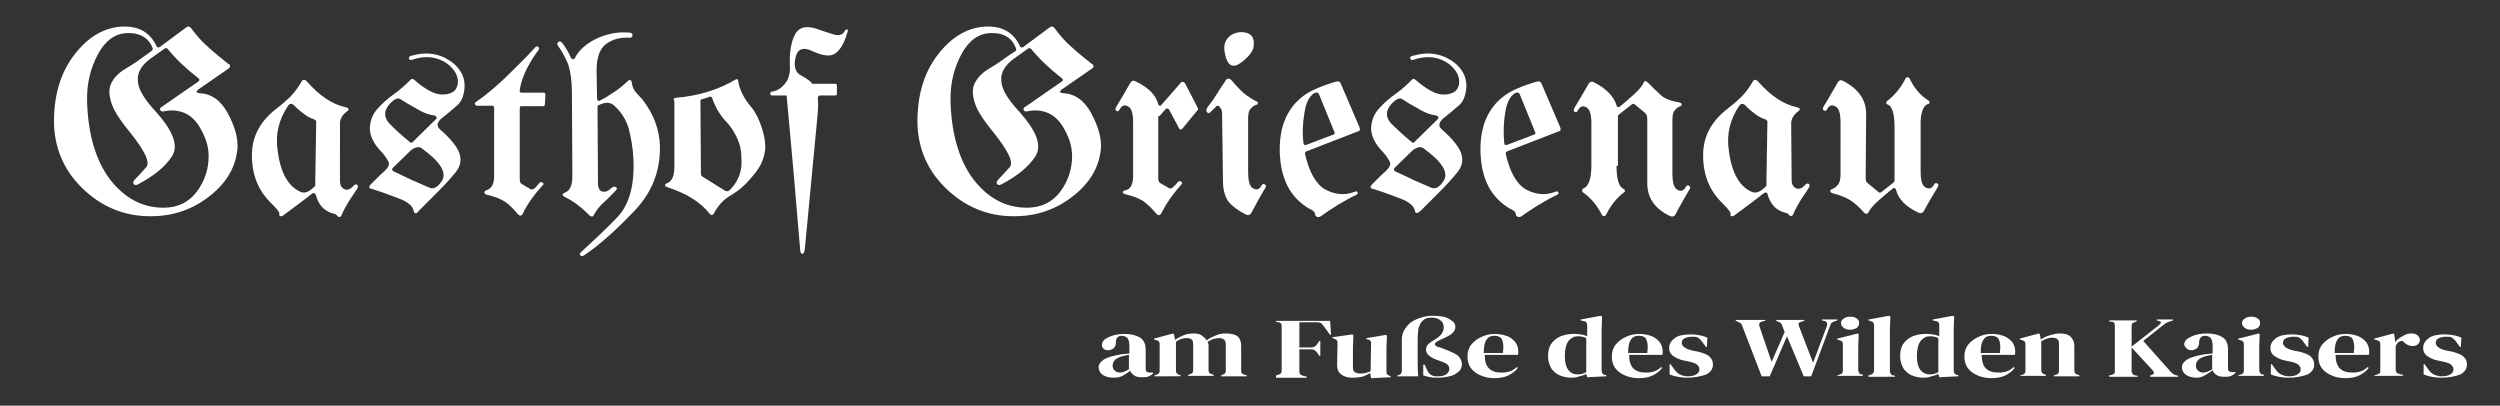 <?xml version="1.0" encoding="utf-8"?>
<!-- Generator: Adobe Illustrator 27.9.6, SVG Export Plug-In . SVG Version: 9.03 Build 54986)  -->
<svg version="1.1" id="Ebene_1" xmlns="http://www.w3.org/2000/svg" xmlns:xlink="http://www.w3.org/1999/xlink" x="0px" y="0px"
	 viewBox="0 0 536.8 87.1" style="enable-background:new 0 0 536.8 87.1;" xml:space="preserve">
<rect x="0" y="0" width="536.8" height="87.1" fill="#333333" stroke="none"/>
<style type="text/css">
	.st0{fill:#FFFFFF;}
</style>
<g>
	<path class="st0" d="M41,6c1.1,1.5,2.3,2.9,3.7,4.1c1.4,1.3,2.8,2.4,4.3,3.6c0.1,0.1,0.3,0.1,0.3,0.2c0.2,0.3,0.1,0.6-0.2,0.8
		l-6.5,4.5c-0.6,0.5-0.5,0.7,0.2,0.8c2.5,0.1,4.6,1.5,6.1,4.3c1.5,2.8,2.2,5.2,2.1,7.4c-0.3,3.9-2.1,7.2-5.6,10.1
		c-3.4,2.8-7.4,4.4-11.9,4.6c-5.8,0.3-10.9-1.5-15.2-5.4c-4.3-3.9-6.5-8.7-6.7-14.3c-0.1-6,1.3-11,4.4-15s6.7-6,10.8-6
		c3.2,0,5.5,1.4,6.8,4.2c0.1,0.3,0.4,0.4,0.7,0.2l5.8-4.3C40.5,5.6,40.7,5.7,41,6z M36.8,23.7c-0.5,0-1,0.1-1.6,0.2
		c-0.4,0.1-0.7,0-0.8-0.3c-0.1-0.3,0-0.5,0.4-0.7l7.8-5.4c0.3-0.2,0.3-0.5,0-0.7c-2.7-2.1-4.9-4.2-6.6-6.3c-0.2-0.2-0.4-0.2-0.6-0.1
		l-3.1,2.2c-1.9,1.4-2.9,3-2.7,4.8c0.1,1.8,1.4,3.9,3.7,6.4c3.9,4.3,5.1,7.5,3.6,9.8s-3.9,4.2-7.3,6c-0.4,0.2-0.7,0.2-0.9-0.1
		c-0.2-0.3-0.1-0.5,0.2-0.9c0.8-0.8,1.6-1.7,2.5-2.7c0.9-1-0.3-3.5-3.5-7.5c-2.3-2.8-3.7-5-4.1-6.7c-0.5-1.7-0.4-3.1,0.3-4.2
		c0.6-1.1,1.7-2.1,3.1-2.9c1.4-0.8,2.8-1.8,4.3-2.9l1.1-0.8c0.2-0.1,0.2-0.3,0.2-0.5C32,8.2,30.1,7,27.3,7.1
		c-2.6,0.1-4.7,1.6-6.3,4.6c-1.6,3-2.4,6.3-2.3,10.1c0.2,7.1,1.9,12.7,4.9,16.7c3.1,4,6.9,6.1,11.5,6.1c3.1,0,5.5-1.2,7.2-3.5
		s2.5-4.9,2.5-7.6c0-2.3-0.8-4.4-2.1-6.5C41.3,24.8,39.3,23.7,36.8,23.7z"/>
	<path class="st0" d="M67.1,41.5c-0.9,0.7-1.9,1.5-3,2.3s-2.1,1.6-3.1,2.3c-0.3,0.3-0.6,0.4-0.8,0.3c-0.2,0-0.3-0.2-0.2-0.5
		c0-0.4-0.6-1.1-1.7-2.2c-2.9-2.8-4.3-6.3-4.2-10.8c0.1-3.8,1.9-7,5.3-9.6c1-0.8,2-1.6,2.9-2.5c0.9-0.9,1.7-2,2.4-3.2
		c0.3-0.6,0.7-0.6,1.2-0.1c2.7,3.1,5.5,4.9,8.2,5.5c0.9,0.2,1,0.5,0.3,1c-0.8,0.6-1.3,1.4-1.4,2.3v0.1L73,38.9
		c0,0.8,0.3,1.4,0.9,1.7c0.6,0.3,1.3,0.1,2-0.7c0.3-0.3,0.5-0.4,0.8-0.2c0.2,0.2,0.2,0.4,0,0.8c-0.6,1-1.3,1.9-1.9,2.9
		s-1.1,1.9-1.5,2.9l0,0c-0.3,0.4-0.6,0.4-0.9,0c-0.2-0.2-0.4-0.4-0.7-0.4c-2-0.5-3.3-1.8-3.9-4.1c0-0.1-0.1-0.2-0.3-0.3
		C67.3,41.4,67.2,41.5,67.1,41.5z M67.4,25.6c-1.1-0.3-2.4-1.2-3.9-2.6c-0.7-0.9-1.3-0.9-1.7-0.2c-1.9,2.8-2.7,6-2.2,9.4
		c0.6,4.9,2.3,8,5.2,9.1c0,0,0,0,0.1,0c0.7,0.2,1.6-0.2,2.7-1.3c0.1-0.1,0.1-0.2,0.1-0.3c0-0.3,0-0.7,0-1.3l0.2-12.4
		C67.7,25.8,67.6,25.7,67.4,25.6z"/>
	<path class="st0" d="M88.6,11.9c2.5-0.7,4.8-0.5,6.9,0.5c1.4,0.7,2.5,1.6,3.3,2.8c0.8,1.2,1.1,2.6,0.9,4.1
		c-0.2,1.5-0.7,2.6-1.5,3.3c-0.8,0.7-1.5,1.3-2,1.7c-0.5,0.4-1,0.8-1.5,1.2c-0.9,0.9-1,1.6-0.2,2.3c2.4,2.1,3.8,3.9,4.2,5.3
		s0.1,2.7-0.8,3.8c-1.2,1.5-2.5,2.9-3.9,4.3c-1.4,1.4-2.7,2.7-4.1,4.1C89.4,46,89,46,88.8,45.2c-0.2-1-1.3-1.9-3.2-2.6
		c-1.9-0.7-3.9-1.5-6-2.1c-0.4-0.1-0.4-0.4-0.1-0.8c0.5-0.5,1-1,1.5-1.5c0.5-0.5,1-1,1.6-1.5c0.8-0.8,1.1-1.4,0.8-2
		c-0.3-0.6-0.7-1.2-1.4-2c-1.8-1.8-2.6-3.6-2.6-5.2c0.1-1.6,0.6-3,1.7-4.2c1-1.1,2.2-2.2,3.5-3.1c1.3-0.9,2.5-2,3.7-3.2
		c0.1-0.1,0.3-0.1,0.6,0.1c2.4,2.1,4.4,3.2,6,3.2c1.6,0,2.7-0.5,3.1-1.4c0.5-1,0.4-2-0.1-3.1c-0.6-1.1-1.5-2-2.8-2.7
		c-2-1-4.1-1.1-6.5-0.3c-0.5,0.2-0.7,0.1-0.8-0.3C87.8,12.2,88,12,88.6,11.9z M88,30.5c0.2,0.2,0.4,0.2,0.6,0l5-4.9
		c0.2-0.2,0.2-0.3,0.1-0.5c-0.1-0.2-0.2-0.2-0.4-0.3c-1-0.1-2.2-0.5-3.4-1.2c-2-1.1-3.3-1.9-3.9-2.3c-0.6-0.4-1.4,0-2.4,1.1
		c-1.2,1.4-1.2,2.8,0,4.1S86.3,29.1,88,30.5z M84.3,36.1c-0.2,0.3-0.1,0.5,0.2,0.7c1.3,0.6,2.6,1.2,3.8,1.8c1.3,0.6,2.6,1.1,3.9,1.7
		c0.9,0.4,1.8-0.1,2.7-1.5c1.1-1.8-0.4-4.1-4.4-7c-0.6-0.4-1.4-0.2-2.3,0.5L84.3,36.1z"/>
	<path class="st0" d="M111.6,23.3l0,15.1c0,0.6,0.1,0.9,0.4,1.1l1.9,1.1c0.4,0.3,1-0.1,1.9-1.3c0.2-0.2,0.4-0.3,0.7-0.1
		s0.3,0.4,0,0.6c-1.9,2.1-3.4,4.2-4.3,6.2c-0.3,0.4-0.6,0.4-1,0c-1-1.2-1.9-2.1-2.8-2.7c-0.9-0.6-2.2-1.1-3.9-1.5
		c-0.3-0.1-0.4-0.2-0.5-0.4c0-0.2,0.1-0.4,0.3-0.5c1.2-0.3,1.8-1.3,1.8-3.1l0-14.6c0-0.3-0.1-0.5-0.4-0.5h-3.2
		c-0.3,0-0.4-0.1-0.5-0.3c-0.1-0.2,0-0.4,0.2-0.5c2.2-1.5,4.4-3.4,6.6-5.5c2.2-2.2,4.3-4.2,6.1-6.2c0.2-0.3,0.5-0.3,0.7-0.1
		c0.2,0.2,0.2,0.4,0,0.7c-0.8,1-1.7,2.4-2.5,4c-0.8,1.6-1.3,3.1-1.5,4.5c0,0.2,0,0.3,0,0.4c0.1,0.1,0.2,0.2,0.4,0.2h4.7
		c0.1,0,0.2,0,0.3,0.1c0.1,0.1,0.1,0.2,0.1,0.4l-0.1,2c0,0.3-0.2,0.4-0.5,0.4h-4.7C111.7,22.9,111.6,23,111.6,23.3z"/>
	<path class="st0" d="M119.8,9.8c-0.2-0.3-0.2-0.6,0.1-0.8s0.5-0.1,0.8,0.2c0.8,1,1.4,2.1,1.9,3.2c0.1,0.2,0.2,0.3,0.4,0.3
		c0.2,0,0.3,0,0.4-0.2c1-1.9,2.7-3.3,4.9-4.3c2.2-1,4.5-1.4,6.8-1.2c0.5,0,0.7,0.2,0.7,0.6c0,0.4-0.2,0.5-0.7,0.5
		c-1.9-0.1-3.5,0.3-4.9,1.3c-1.4,1-2.1,2.9-2.1,5.7l0.1,6.1c0,0.2,0.1,0.3,0.2,0.4s0.3,0.1,0.4,0c1-0.5,2-1.1,3-1.8
		c1-0.6,1.9-1.4,2.8-2.2c0.7-0.7,1-0.5,1.1,0.4c0.1,0.7,0.4,1.3,0.8,1.8c0.5,0.5,0.9,1,1.4,1.5c2.4,3.1,3.7,6.4,3.8,10.1
		c0.1,5.3-1.7,10-5.6,14c-3.9,4.1-7.4,7.2-10.5,9.3c-0.4,0.3-0.8,0.4-1,0.1c-0.2-0.2-0.1-0.4,0.2-0.7c2.5-2.3,5.1-4.7,7.7-7.4
		c2.6-2.7,3.8-6.9,3.5-12.7c-0.1-2.3-0.5-4.4-1-6.4c-0.6-2-1.7-3.7-3.2-5c-0.8-0.7-1.9-0.7-3.3,0c-0.2,0.1-0.2,0.2-0.2,0.4l0.1,16.3
		c0,1.5,0.6,2.1,1.8,1.8c0.3-0.1,0.5-0.2,0.7-0.4c0.2-0.2,0.4-0.4,0.7-0.5c0.2-0.2,0.5-0.1,0.7,0c0.2,0.2,0.2,0.4,0,0.6
		c-0.9,1-1.8,1.9-2.7,2.7c-0.9,0.8-1.6,1.7-2.1,2.7c-0.2,0.4-0.5,0.4-1,0c-1.6-1.7-3.4-3-5.2-3.9c-0.6-0.3-0.7-0.6-0.1-0.9
		c1.2-0.4,1.7-1.6,1.7-3.6l-0.1-18c0-2.4-0.3-4.4-0.8-6C121.3,12.2,120.6,10.9,119.8,9.8z"/>
	<path class="st0" d="M153.3,45.8c-0.3,0.5-0.6,0.5-1,0c-2-2.5-5-4.3-9-5.6c-0.3-0.1-0.5-0.2-0.5-0.4c0-0.2,0.1-0.3,0.3-0.4
		c1.2-0.4,1.7-1.6,1.7-3.6L144.8,22c0-0.2,0-0.4-0.1-0.5s0-0.2,0-0.3c0.1-0.1,0.2-0.2,0.4-0.2c4.8-0.4,9.1-1.7,12.8-3.9
		c0.2-0.1,0.3-0.1,0.4-0.1s0.2,0.2,0.2,0.4c0.3,1.9,1.3,3.9,2.9,5.7c0.9,1.1,1.6,2.6,2.2,4.4c0.6,1.9,0.8,3.4,0.7,4.7
		c-0.2,1.5-0.7,2.8-1.4,3.9s-1.7,2.2-2.6,3.2c-1.2,1.2-2.4,2.1-3.8,2.9C155.1,43.1,154.1,44.3,153.3,45.8z M150.4,21.7l0.1,15.6
		c0,0.3,0.1,0.5,0.3,0.6l4.8,3c0.5,0.3,0.9,0.2,1.3-0.3c1.7-1.8,2.5-4,2.3-6.6c0-1.6-0.3-3-0.9-4.3c-0.6-1.3-1.3-2.4-2.2-3.4
		c-1.4-1.4-2.5-3.2-3.2-5.3c0-0.1-0.1-0.2-0.2-0.2c-0.1-0.1-0.2-0.1-0.4,0c-0.5,0.2-1.1,0.4-1.6,0.5
		C150.5,21.3,150.4,21.5,150.4,21.7z"/>
	<path class="st0" d="M174.6,18h4.7c0.3,0,0.4,0.1,0.4,0.4v1.7c0,0.3-0.1,0.4-0.4,0.4H176c-0.1,0-0.2,0.1-0.3,0.2
		c-0.1,0.1-0.1,0.2-0.1,0.3c0.1,1,0.1,2.4-0.1,4.2l-2.7,28.4c-0.1,0.6-0.3,0.9-0.5,0.9c-0.3,0-0.5-0.3-0.5-1
		c-0.5-5.5-0.9-11-1.4-16.5c-0.5-5.5-1-11-1.5-16.5h-3.1c-0.3,0-0.4-0.1-0.4-0.4c0-0.3,0.1-0.4,0.3-0.4c1.2-0.2,2.1-0.8,2.9-1.8
		c0.8-1,1.1-2.3,1-3.9c-0.1-2.6,0.2-4.7,1-6.4c0.8-1.7,2.4-2.2,4.8-1.4c1.3,0.5,2.5,0.8,3.6,1.2c1.1,0.3,1.9,0.1,2.3-0.6
		c0.2-0.4,0.4-0.5,0.6-0.5c0.2,0.1,0.2,0.4-0.1,1.1c-0.6,2.1-1.5,3.4-2.5,4.1s-2.6,0.5-4.8-0.5c-2.1-1-3.3-0.5-3.7,1.4
		c-0.4,1.9,0,3.2,1.2,3.8c1.1,0.6,1.8,1.1,2.2,1.5C174.2,17.9,174.4,18,174.6,18z"/>
	<path class="st0" d="M226.4,6c1.1,1.5,2.3,2.9,3.7,4.1c1.4,1.3,2.8,2.4,4.3,3.6c0.1,0.1,0.3,0.1,0.3,0.2c0.2,0.3,0.1,0.6-0.2,0.8
		l-6.5,4.5c-0.6,0.5-0.5,0.7,0.2,0.8c2.5,0.1,4.6,1.5,6.1,4.3c1.5,2.8,2.2,5.2,2.1,7.4c-0.3,3.9-2.1,7.2-5.6,10.1
		c-3.4,2.8-7.4,4.4-11.9,4.6c-5.8,0.3-10.9-1.5-15.2-5.4c-4.3-3.9-6.5-8.7-6.7-14.3c-0.1-6,1.3-11,4.4-15s6.7-6,10.8-6
		c3.2,0,5.5,1.4,6.8,4.2c0.1,0.3,0.4,0.4,0.7,0.2l5.8-4.3C225.9,5.6,226.1,5.7,226.4,6z M222.2,23.7c-0.5,0-1,0.1-1.6,0.2
		c-0.4,0.1-0.7,0-0.8-0.3c-0.1-0.3,0-0.5,0.4-0.7l7.8-5.4c0.3-0.2,0.3-0.5,0-0.7c-2.7-2.1-4.9-4.2-6.6-6.3c-0.2-0.2-0.4-0.2-0.6-0.1
		l-3.1,2.2c-1.9,1.4-2.9,3-2.7,4.8c0.1,1.8,1.4,3.9,3.7,6.4c3.9,4.3,5.1,7.5,3.6,9.8s-3.9,4.2-7.3,6c-0.4,0.2-0.7,0.2-0.9-0.1
		c-0.2-0.3-0.1-0.5,0.2-0.9c0.8-0.8,1.6-1.7,2.5-2.7c0.9-1-0.3-3.5-3.5-7.5c-2.3-2.8-3.7-5-4.1-6.7c-0.5-1.7-0.4-3.1,0.3-4.2
		c0.6-1.1,1.7-2.1,3.1-2.9c1.4-0.8,2.8-1.8,4.3-2.9L218,11c0.2-0.1,0.2-0.3,0.2-0.5c-0.8-2.3-2.6-3.5-5.5-3.4
		c-2.6,0.1-4.7,1.6-6.3,4.6c-1.6,3-2.4,6.3-2.3,10.1c0.2,7.1,1.9,12.7,4.9,16.7c3.1,4,6.9,6.1,11.5,6.1c3.1,0,5.5-1.2,7.2-3.5
		s2.5-4.9,2.5-7.6c0-2.3-0.8-4.4-2.1-6.5C226.7,24.8,224.7,23.7,222.2,23.7z"/>
	<path class="st0" d="M248.7,25.1l0,13.1c0,0.6,0.1,0.9,0.4,1.1l1.9,1.1c0.4,0.3,1-0.2,1.9-1.3c0.2-0.2,0.4-0.3,0.7-0.1
		c0.3,0.1,0.3,0.4,0,0.7c-1.9,2.1-3.3,4.2-4.3,6.2c-0.3,0.4-0.6,0.4-1,0c-1-1.2-2-2.1-2.8-2.7c-0.9-0.6-2.2-1.1-3.9-1.5
		c-0.3-0.1-0.5-0.2-0.5-0.4s0.1-0.3,0.4-0.4c1.2-0.2,1.8-1.2,1.8-3.1V26.3c0-1.8-0.3-3-1-3.4c-0.8-0.5-1.4-0.3-1.9,0.6
		c-0.2,0.4-0.4,0.5-0.7,0.3c-0.3-0.2-0.2-0.5,0-0.9c0.5-0.8,1-1.7,1.5-2.5c0.5-0.9,1-1.7,1.5-2.6c0.3-0.5,0.7-0.6,1.2-0.3
		c2.7,1.3,4.3,2.9,4.8,4.9c0.1,0.2,0.2,0.3,0.3,0.3c0.2,0,0.3,0,0.4-0.2l4.2-4.8c0.1-0.1,0.2-0.2,0.4-0.1c0.1,0,0.3,0.1,0.4,0.2
		l2.8,5.4c0.1,0.2,0.1,0.3-0.1,0.5l-3.2,3.9c-0.1,0.1-0.3,0.2-0.4,0.2c-0.2,0-0.3-0.1-0.3-0.2l-2.2-4.1c-0.1-0.1-0.2-0.2-0.3-0.2
		c-0.2,0-0.3,0-0.4,0.1l-1.3,1.5C248.7,24.9,248.7,25,248.7,25.1z"/>
	<path class="st0" d="M262.6,39l-0.2-14.8c0-0.3-0.1-0.6-0.2-0.8c-0.4-0.7-0.8-0.9-1.1-0.5L260,24c-0.3,0.3-0.6,0.4-0.8,0.1
		c-0.3-0.3-0.2-0.6,0.1-1.1c0.8-1,1.5-2,2.1-3c0.6-1,1.3-2,1.9-2.9c0.3-0.3,0.6-0.3,1,0c0.8,0.9,1.5,1.7,2.2,2.4
		c0.7,0.7,1.7,1.4,3.1,2.2c0.4,0.1,0.5,0.3,0.5,0.5s-0.2,0.3-0.4,0.3c-0.5,0.2-0.9,0.5-1.2,0.9c-0.4,0.4-0.5,1.2-0.5,2.2v11.4
		c0,1.8,0.3,3,1,3.4c0.8,0.5,1.4,0.3,1.9-0.6c0.2-0.3,0.4-0.4,0.7-0.2c0.3,0.2,0.3,0.5,0,0.9c-0.5,0.8-1,1.7-1.5,2.6
		c-0.5,0.9-0.9,1.7-1.4,2.6c-0.3,0.5-0.8,0.6-1.3,0.3c-1.6-0.8-2.8-1.7-3.7-2.8C263,42.1,262.6,40.7,262.6,39z M266.5,6.9
		c2,0,2.9,1,2.7,2.9c-0.1,1-0.7,1.9-1.8,2.9c-1.1,1-2,1.5-2.6,1.4c-0.6,0-1.1-0.5-1.5-1.5c-0.3-1-0.5-2-0.4-2.8
		c0.1-0.8,0.5-1.5,1.2-2.1C264.8,7.2,265.6,6.9,266.5,6.9z"/>
	<path class="st0" d="M282.4,46.1c0-0.4-0.3-0.8-0.7-1c-0.4-0.2-0.8-0.4-1.1-0.6c-2.1-1.4-3.5-3.1-4.4-5.1s-1.3-4.2-1.4-6.4
		c-0.2-5.1,1.2-9,4.2-11.7c1.1-1,2.3-1.7,3.7-2.3s2.8-1.1,4.3-1.5c0.5-0.1,0.8,0.1,1,0.7l3.9,9.1c0.2,0.5,0.1,0.8-0.2,0.9h-0.1
		l-11.1,4.3c-0.2,0.1-0.3,0.3-0.3,0.5c0.9,4,2.4,6.6,4.4,7.7c2.1,1.1,4.1,1.3,6.2,0.5c0.4-0.2,0.6-0.1,0.7,0.1
		c0.1,0.2,0,0.4-0.2,0.5c-1.5,0.7-2.9,1.5-4.2,2.3c-1.3,0.8-2.5,1.6-3.6,2.4c-0.2,0.1-0.4,0.1-0.7,0.1
		C282.6,46.4,282.4,46.3,282.4,46.1z M279.9,30.8c0,0.1,0.1,0.3,0.2,0.3s0.2,0.1,0.4,0l5.8-2.2c0.3-0.1,0.4-0.3,0.2-0.6l-3.3-8.1
		c-0.2-0.4-0.5-0.4-1-0.2c-1,0.6-1.8,2-2.1,4.2C279.7,26.6,279.6,28.7,279.9,30.8z"/>
	<path class="st0" d="M303.7,11.9c2.5-0.7,4.8-0.5,6.9,0.5c1.4,0.7,2.5,1.6,3.3,2.8c0.8,1.2,1.1,2.6,0.9,4.1
		c-0.2,1.5-0.7,2.6-1.5,3.3c-0.8,0.7-1.5,1.3-2,1.7c-0.5,0.4-1,0.8-1.5,1.2c-0.9,0.9-1,1.6-0.2,2.3c2.4,2.1,3.8,3.9,4.2,5.3
		s0.1,2.7-0.8,3.8c-1.2,1.5-2.5,2.9-3.9,4.3c-1.4,1.4-2.7,2.7-4.1,4.1c-0.7,0.6-1.1,0.6-1.2-0.1c-0.2-1-1.3-1.9-3.2-2.6
		c-1.9-0.7-3.9-1.5-6-2.1c-0.4-0.1-0.4-0.4-0.1-0.8c0.5-0.5,1-1,1.5-1.5c0.5-0.5,1-1,1.6-1.5c0.8-0.8,1.1-1.4,0.8-2
		c-0.3-0.6-0.7-1.2-1.4-2c-1.8-1.8-2.6-3.6-2.6-5.2c0.1-1.6,0.6-3,1.7-4.2c1-1.1,2.2-2.2,3.5-3.1c1.3-0.9,2.5-2,3.7-3.2
		c0.1-0.1,0.3-0.1,0.6,0.1c2.4,2.1,4.4,3.2,6,3.2c1.6,0,2.7-0.5,3.1-1.4c0.5-1,0.4-2-0.1-3.1c-0.6-1.1-1.5-2-2.8-2.7
		c-2-1-4.1-1.1-6.5-0.3c-0.5,0.2-0.7,0.1-0.8-0.3S303.2,12,303.7,11.9z M303.1,30.5c0.2,0.2,0.4,0.2,0.6,0l5-4.9
		c0.2-0.2,0.2-0.3,0.1-0.5c-0.1-0.2-0.2-0.2-0.4-0.3c-1-0.1-2.2-0.5-3.4-1.2c-2-1.1-3.3-1.9-3.9-2.3s-1.4,0-2.4,1.1
		c-1.2,1.4-1.2,2.8,0,4.1C300,27.8,301.4,29.1,303.1,30.5z M299.4,36.1c-0.2,0.3-0.1,0.5,0.2,0.7c1.3,0.6,2.6,1.2,3.8,1.8
		c1.3,0.6,2.6,1.1,3.9,1.7c0.9,0.4,1.8-0.1,2.7-1.5c1.1-1.8-0.4-4.1-4.4-7c-0.6-0.4-1.4-0.2-2.3,0.5L299.4,36.1z"/>
	<path class="st0" d="M325.5,46.1c0-0.4-0.3-0.8-0.7-1c-0.4-0.2-0.8-0.4-1.1-0.6c-2.1-1.4-3.5-3.1-4.4-5.1s-1.3-4.2-1.4-6.4
		c-0.2-5.1,1.2-9,4.2-11.7c1.1-1,2.3-1.7,3.7-2.3s2.8-1.1,4.3-1.5c0.5-0.1,0.8,0.1,1,0.7l3.9,9.1c0.2,0.5,0.1,0.8-0.2,0.9h-0.1
		l-11.1,4.3c-0.2,0.1-0.3,0.3-0.3,0.5c0.9,4,2.4,6.6,4.4,7.7c2.1,1.1,4.1,1.3,6.2,0.5c0.4-0.2,0.6-0.1,0.7,0.1
		c0.1,0.2,0,0.4-0.2,0.5c-1.5,0.7-2.9,1.5-4.2,2.3c-1.3,0.8-2.5,1.6-3.6,2.4c-0.2,0.1-0.4,0.1-0.7,0.1
		C325.7,46.4,325.5,46.3,325.5,46.1z M323,30.8c0,0.1,0.1,0.3,0.2,0.3s0.2,0.1,0.4,0l5.8-2.2c0.3-0.1,0.4-0.3,0.2-0.6l-3.3-8.1
		c-0.2-0.4-0.5-0.4-1-0.2c-1,0.6-1.8,2-2.1,4.2C322.8,26.6,322.8,28.7,323,30.8z"/>
	<path class="st0" d="M347.1,35.6c0,2.9,0.5,4.6,1.6,5c0.1,0.1,0.2,0.2,0.2,0.4c0,0.2-0.1,0.3-0.2,0.3c-1.6,1.2-2.9,2.9-3.9,4.9
		c-0.1,0.1-0.2,0.2-0.4,0.2s-0.3-0.1-0.4-0.2c-1-2-2.4-3.7-4.1-4.9c-0.1-0.1-0.2-0.2-0.2-0.4s0.1-0.3,0.2-0.4c1.2-0.4,1.8-2.1,1.8-5
		v-9c0-1.8-0.3-3-1-3.4c-0.8-0.5-1.4-0.3-1.9,0.6c-0.2,0.4-0.4,0.5-0.7,0.3c-0.3-0.2-0.2-0.5,0-0.9c0.5-0.8,1-1.7,1.5-2.5
		c0.5-0.9,1-1.7,1.5-2.6c0.3-0.5,0.7-0.6,1.2-0.3l0,0c2.6,1.3,4.2,3,4.8,4.9c0,0.2,0.1,0.3,0.3,0.4c0.1,0,0.3,0,0.4-0.1
		c1-0.8,2-1.7,3-2.6s1.8-1.8,2.1-2.5c0.2-0.5,0.5-0.5,1,0c1.1,1.1,2,2,2.8,2.7c0.8,0.7,2.1,1.2,3.9,1.5c0.3,0.1,0.5,0.2,0.5,0.4
		c0,0.2-0.1,0.3-0.3,0.4c-0.5,0.2-0.9,0.5-1.2,0.9c-0.4,0.4-0.5,1.2-0.5,2.2v11.4c0,1.8,0.3,3,1,3.4c0.8,0.5,1.4,0.3,1.9-0.6
		c0.2-0.3,0.4-0.4,0.7-0.2c0.3,0.2,0.3,0.5,0,0.9c-0.5,0.8-1,1.7-1.5,2.6s-1,1.7-1.4,2.6c-0.3,0.5-0.7,0.6-1.2,0.4
		c-3.3-1.6-4.9-3.9-4.9-7.1l0-13.8c0-0.5-0.1-0.9-0.4-1.1h0v-0.1l-2.3-1.9c-0.2-0.1-0.4-0.2-0.6,0l-2.8,2.2
		c-0.1,0.1-0.2,0.2-0.2,0.3V35.6z"/>
	<path class="st0" d="M378.7,41.5c-0.9,0.7-1.9,1.5-3,2.3c-1.1,0.8-2.1,1.6-3.1,2.3c-0.3,0.3-0.6,0.4-0.8,0.3
		c-0.2,0-0.3-0.2-0.2-0.5c0-0.4-0.6-1.1-1.7-2.2c-2.9-2.8-4.3-6.3-4.2-10.8c0.1-3.8,1.9-7,5.3-9.6c1-0.8,2-1.6,2.9-2.5
		c0.9-0.9,1.7-2,2.4-3.2c0.3-0.6,0.7-0.6,1.2-0.1c2.7,3.1,5.5,4.9,8.2,5.5c0.9,0.2,1,0.5,0.3,1c-0.8,0.6-1.3,1.4-1.4,2.3v0.1
		l0.1,12.3c0,0.8,0.3,1.4,0.9,1.7c0.6,0.3,1.3,0.1,2-0.7c0.3-0.3,0.5-0.4,0.8-0.2c0.2,0.2,0.2,0.4,0,0.8c-0.6,1-1.3,1.9-1.9,2.9
		s-1.1,1.9-1.5,2.9l0,0c-0.3,0.4-0.6,0.4-0.9,0c-0.2-0.2-0.4-0.4-0.7-0.4c-2-0.5-3.3-1.8-3.9-4.1c0-0.1-0.1-0.2-0.3-0.3
		C378.9,41.4,378.8,41.5,378.7,41.5z M379,25.6c-1.1-0.3-2.4-1.2-3.9-2.6c-0.7-0.9-1.3-0.9-1.7-0.2c-1.9,2.8-2.7,6-2.2,9.4
		c0.6,4.9,2.3,8,5.2,9.1c0,0,0,0,0.1,0c0.7,0.2,1.6-0.2,2.7-1.3c0.1-0.1,0.1-0.2,0.1-0.3c0-0.3,0-0.7,0-1.3l0.2-12.4
		C379.3,25.8,379.2,25.7,379,25.6z"/>
	<path class="st0" d="M406.8,38.7l0-11.3c0-3-0.5-4.7-1.6-5c-0.1-0.1-0.2-0.2-0.2-0.3s0.1-0.3,0.2-0.4c1.6-1.2,2.9-2.8,4-4.9
		c0.1-0.2,0.2-0.2,0.4-0.2c0.2,0,0.3,0.1,0.4,0.2c1,2.1,2.3,3.7,4.1,4.8c0.1,0.1,0.2,0.2,0.2,0.4c0,0.2-0.1,0.3-0.2,0.3
		c-1.2,0.3-1.8,2-1.7,5v9.5c0,1.9,0.3,3,1,3.4c0.8,0.5,1.4,0.3,1.9-0.6c0.2-0.3,0.4-0.4,0.7-0.2c0.3,0.2,0.3,0.5,0,0.9
		c-0.5,0.8-1,1.7-1.5,2.5c-0.5,0.9-1,1.7-1.4,2.5c-0.3,0.5-0.7,0.6-1.3,0.3c-2.7-1.3-4.2-2.9-4.7-4.9c0-0.1-0.1-0.2-0.3-0.3
		c-0.2-0.1-0.3,0-0.4,0.1c-1,0.8-2.1,1.7-3.1,2.6c-1,0.9-1.7,1.7-2.1,2.5c-0.3,0.4-0.6,0.4-1,0c-1-1.2-2-2-2.9-2.6
		c-0.9-0.6-2.2-1.1-3.8-1.5c-0.3-0.1-0.5-0.3-0.5-0.5c0-0.2,0.1-0.3,0.4-0.4c0.5-0.2,0.9-0.5,1.2-0.9c0.4-0.4,0.6-1.2,0.6-2.2V26.3
		c0-1.8-0.3-3-1-3.4c-0.8-0.5-1.5-0.3-1.9,0.6c-0.2,0.3-0.4,0.4-0.7,0.2c-0.3-0.2-0.2-0.5,0-0.9c0.5-0.8,1-1.6,1.5-2.5
		c0.5-0.9,1-1.7,1.5-2.6c0.3-0.5,0.7-0.6,1.2-0.3h0c3.3,1.7,4.9,4.1,4.9,7l-0.1,13.8c0,0.5,0.1,0.9,0.4,1.1l2.3,1.9
		c0.2,0.2,0.4,0.2,0.6,0.1c1.5-1.2,2.4-1.9,2.8-2.2C406.7,39,406.8,38.8,406.8,38.7z"/>
</g>
<g>
	<path class="st0" d="M239.1,81.1c-0.9,0-1.7-0.2-2.3-0.6c-0.6-0.4-0.9-1-0.9-1.7c0-0.6,0.4-1.1,1.1-1.6c0.8-0.5,2-0.8,3.6-1.1
		c0.3,0,0.5-0.1,0.9-0.1c0.3,0,0.7-0.1,1-0.1v-1.5c0-0.8-0.1-1.4-0.4-1.8c-0.3-0.3-0.7-0.5-1.2-0.5c-0.4,0-0.7,0.1-0.9,0.3
		c-0.2,0.2-0.4,0.5-0.4,1l0,0.2c0,0.5-0.2,0.9-0.5,1.2c-0.3,0.2-0.7,0.4-1.1,0.4c-0.4,0-0.8-0.1-1-0.3c-0.3-0.2-0.4-0.5-0.4-0.8
		c0-0.5,0.2-0.9,0.7-1.3c0.5-0.3,1.1-0.6,1.8-0.8c0.7-0.2,1.6-0.3,2.4-0.3c1.4,0,2.5,0.3,3.3,0.8s1.2,1.4,1.2,2.6v4.1
		c0,0.6,0.3,0.8,1,0.8h0.5l0.2,0.1c-0.3,0.3-0.6,0.5-1,0.7s-0.9,0.2-1.5,0.2c-0.7,0-1.3-0.1-1.7-0.4s-0.7-0.6-0.8-1
		c-0.5,0.4-1,0.7-1.5,1C240.5,81,239.9,81.1,239.1,81.1z M240.5,80c0.3,0,0.6-0.1,0.9-0.2c0.3-0.1,0.6-0.3,1-0.5v-3.1
		c-0.2,0-0.3,0-0.5,0.1c-0.2,0-0.3,0-0.5,0.1c-0.7,0.1-1.3,0.4-1.8,0.7c-0.4,0.3-0.7,0.8-0.7,1.4c0,0.5,0.2,0.9,0.5,1.1
		C239.7,79.9,240.1,80,240.5,80z"/>
	<path class="st0" d="M247.9,80.8v-0.2l0.3-0.1c0.3-0.1,0.5-0.2,0.6-0.3c0.1-0.1,0.2-0.3,0.2-0.6v-5.7c0-0.3-0.1-0.5-0.2-0.6
		c-0.1-0.1-0.3-0.2-0.6-0.3l-0.4-0.1v-0.2l4.1-1.1l0.2,0.2l0.2,1.2c0.5-0.4,1.1-0.7,1.8-1s1.4-0.4,2.1-0.4c0.8,0,1.4,0.1,1.8,0.4
		s0.8,0.6,1.1,1.1c0.6-0.5,1.3-0.8,2-1.1c0.7-0.3,1.4-0.4,2.1-0.4c1.1,0,2,0.2,2.5,0.6c0.5,0.4,0.8,1.1,0.8,2v5.4
		c0,0.5,0.3,0.8,0.9,0.9l0.3,0.1v0.2h-5.5v-0.2l0.2-0.1c0.3-0.1,0.5-0.2,0.6-0.3s0.2-0.3,0.2-0.6V74c0-0.5-0.1-0.9-0.4-1.1
		c-0.2-0.2-0.6-0.3-1.1-0.3c-0.4,0-0.8,0.1-1.2,0.2s-0.8,0.4-1.2,0.6c0.1,0.2,0.1,0.4,0.2,0.6c0,0.2,0,0.5,0,0.7v4.8
		c0,0.5,0.3,0.8,0.9,0.9l0.2,0.1v0.2h-5.5v-0.2l0.3-0.1c0.3-0.1,0.5-0.2,0.6-0.3c0.1-0.1,0.2-0.3,0.2-0.6v-5.6c0-0.5-0.1-0.8-0.3-1
		c-0.2-0.2-0.6-0.3-1.2-0.3c-0.4,0-0.7,0.1-1.1,0.2c-0.4,0.1-0.7,0.3-1.1,0.6v6.2c0,0.5,0.3,0.8,0.8,0.9l0.2,0.1v0.2H247.9z"/>
	<path class="st0" d="M274,80.8v-0.2l0.4-0.1c0.3-0.1,0.5-0.2,0.6-0.3s0.2-0.3,0.2-0.6c0-0.7,0-1.5,0-2.2c0-0.7,0-1.5,0-2.2v-0.7
		c0-0.7,0-1.5,0-2.2c0-0.7,0-1.5,0-2.2c0-0.2,0-0.4-0.1-0.6c-0.1-0.1-0.3-0.3-0.6-0.3l-0.5-0.1v-0.2h11.6l0.2,3h-0.2l-1.4-1.9
		c-0.2-0.2-0.3-0.4-0.5-0.6c-0.2-0.1-0.5-0.2-0.9-0.2h-3.8c0,0.9,0,1.8,0,2.7c0,0.9,0,1.8,0,2.7h2.5c0.4,0,0.6-0.1,0.8-0.2
		c0.2-0.1,0.3-0.3,0.5-0.5l0.5-0.7h0.2v3.2h-0.2l-0.5-0.7c-0.2-0.2-0.3-0.4-0.5-0.5c-0.2-0.1-0.4-0.2-0.8-0.2h-2.5
		c0,0.9,0,1.7,0,2.5c0,0.8,0,1.5,0,2.3c0,0.5,0.3,0.8,0.9,0.9l0.7,0.2v0.2H274z"/>
	<path class="st0" d="M290.4,81.1c-0.6,0-1.2-0.1-1.7-0.3s-0.9-0.5-1.2-0.9s-0.4-1-0.4-1.6l0.1-4.7c0-0.3-0.1-0.5-0.2-0.6
		c-0.1-0.1-0.3-0.2-0.6-0.3l-0.3-0.1v-0.2l4.3-0.6l0.2,0.2l-0.1,2.6V79c0,0.4,0.1,0.7,0.4,0.9s0.7,0.3,1.1,0.3c0.4,0,0.8,0,1.2-0.1
		c0.3-0.1,0.7-0.2,1.1-0.4l0.1-6c0-0.3-0.1-0.5-0.2-0.6c-0.1-0.1-0.3-0.2-0.6-0.2l-0.2-0.1v-0.2l4.2-0.7l0.2,0.2l-0.1,2.6v5
		c0,0.3,0,0.5,0.1,0.6c0.1,0.1,0.3,0.3,0.6,0.4l0.2,0.1v0.2l-4.2,0.2l-0.2-1.1c-0.5,0.3-1.1,0.6-1.7,0.8
		C291.9,81,291.2,81.1,290.4,81.1z"/>
	<path class="st0" d="M308.9,81.1c-0.6,0-1.2,0-1.7-0.1c-0.5-0.1-1.1-0.2-1.6-0.4l0-2.3h0.3l0.5,1.1c0.1,0.3,0.3,0.5,0.5,0.8
		c0.2,0.2,0.5,0.4,0.8,0.5c0.2,0,0.4,0.1,0.6,0.1c0.2,0,0.4,0,0.6,0c0.6,0,1.1-0.1,1.6-0.4c0.4-0.3,0.7-0.7,0.7-1.2
		c0-0.4-0.2-0.8-0.5-1c-0.4-0.3-0.9-0.5-1.8-0.8c-0.9-0.3-1.5-0.6-2-1c-0.5-0.4-0.7-0.8-0.7-1.4c0-0.3,0.1-0.6,0.3-0.9
		c0.2-0.2,0.5-0.5,0.8-0.7s0.7-0.4,1.1-0.7c1.1-0.7,1.6-1.5,1.6-2.4c0-0.6-0.2-1.2-0.7-1.5c-0.4-0.4-1.1-0.6-1.9-0.6
		c-0.6,0-1.2,0.1-1.6,0.4c-0.4,0.3-0.8,0.7-1,1.3c-0.2,0.4-0.3,0.8-0.3,1.4c-0.1,0.6-0.1,1.3-0.1,2.2V77c0,1.2,0,2.5,0.1,3.8h-4.5
		v-0.2l0.1,0c0.6-0.1,0.9-0.5,0.9-0.9c0-0.2,0-0.5,0-0.9c0-0.3,0-0.6,0-1s0-0.6,0-0.8V73c0-0.9,0.2-1.6,0.5-2.1s0.7-1,1.1-1.4
		c0.6-0.5,1.3-0.9,2.2-1.2c0.9-0.3,1.8-0.5,2.8-0.5c1.6,0,2.8,0.2,3.6,0.7c0.9,0.5,1.3,1,1.3,1.7c0,0.5-0.2,0.9-0.6,1.3
		c-0.4,0.4-1,0.7-1.8,1.1c-0.7,0.3-1.2,0.5-1.5,0.7c-0.3,0.2-0.5,0.4-0.5,0.6c0,0.2,0.2,0.5,0.7,0.6s1.2,0.4,2.2,0.8
		c1,0.4,1.8,0.8,2.2,1.2c0.4,0.5,0.7,1,0.7,1.7c0,0.6-0.2,1.1-0.6,1.5c-0.4,0.4-1,0.8-1.7,1S309.8,81.1,308.9,81.1z"/>
	<path class="st0" d="M321,71.7c1,0,1.9,0.2,2.7,0.5c0.7,0.3,1.3,0.8,1.7,1.3c0.4,0.6,0.6,1.2,0.6,1.9c0,0.1,0,0.3,0,0.4
		s0,0.3-0.1,0.4h-7.1c0,1.3,0.3,2.3,0.9,2.9c0.6,0.6,1.5,0.9,2.7,0.9c0.8,0,1.4-0.1,1.9-0.3c0.5-0.2,1-0.5,1.4-0.9l0.2,0.2
		c-0.5,0.7-1.2,1.2-2,1.6s-1.8,0.6-3,0.6c-1.1,0-2.1-0.2-3-0.6c-0.9-0.4-1.6-0.9-2.1-1.6c-0.5-0.7-0.7-1.5-0.7-2.5
		c0-1,0.3-1.9,0.9-2.6s1.3-1.2,2.2-1.6C319.1,71.9,320,71.7,321,71.7z M320.9,72.1c-0.5,0-0.9,0.1-1.2,0.3c-0.3,0.2-0.6,0.6-0.8,1.1
		c-0.2,0.5-0.3,1.3-0.3,2.3h4.1c0.2-1.3,0.1-2.3-0.2-2.9C322.3,72.4,321.7,72.1,320.9,72.1z"/>
	<path class="st0" d="M337.4,81.1c-0.9,0-1.8-0.2-2.5-0.5c-0.7-0.3-1.3-0.8-1.8-1.5c-0.4-0.7-0.7-1.6-0.7-2.6c0-1.1,0.2-2,0.7-2.7
		c0.5-0.7,1.1-1.2,2-1.6c0.8-0.3,1.7-0.5,2.7-0.5c0.6,0,1.1,0,1.6,0.1c0.5,0.1,1,0.2,1.4,0.4v-2.4c0-0.3-0.1-0.4-0.2-0.6
		s-0.3-0.2-0.7-0.3l-0.5-0.1v-0.2l4.3-0.8l0.3,0.2l-0.1,2.6v9c0,0.2,0.1,0.4,0.2,0.6s0.3,0.3,0.6,0.3l0.2,0.1v0.2l-4.1,0.2l-0.2-0.7
		c-0.4,0.2-0.9,0.4-1.5,0.5C338.7,81,338,81.1,337.4,81.1z M338.8,80.4c0.7,0,1.3-0.2,1.8-0.5v-7.3c-0.6-0.3-1.2-0.4-1.8-0.4
		c-0.8,0-1.4,0.3-2,1c-0.5,0.7-0.8,1.7-0.8,3.2c0,1.5,0.3,2.5,0.8,3.1C337.3,80.1,337.9,80.4,338.8,80.4z"/>
	<path class="st0" d="M352,71.7c1,0,1.9,0.2,2.7,0.5c0.7,0.3,1.3,0.8,1.7,1.3c0.4,0.6,0.6,1.2,0.6,1.9c0,0.1,0,0.3,0,0.4
		s0,0.3-0.1,0.4h-7.1c0,1.3,0.3,2.3,0.9,2.9c0.6,0.6,1.5,0.9,2.7,0.9c0.8,0,1.4-0.1,1.9-0.3c0.5-0.2,1-0.5,1.4-0.9l0.2,0.2
		c-0.5,0.7-1.2,1.2-2,1.6s-1.8,0.6-3,0.6c-1.1,0-2.1-0.2-3-0.6c-0.9-0.4-1.6-0.9-2.1-1.6c-0.5-0.7-0.7-1.5-0.7-2.5
		c0-1,0.3-1.9,0.9-2.6s1.3-1.2,2.2-1.6C350.1,71.9,351,71.7,352,71.7z M351.9,72.1c-0.5,0-0.9,0.1-1.2,0.3c-0.3,0.2-0.6,0.6-0.8,1.1
		c-0.2,0.5-0.3,1.3-0.3,2.3h4.1c0.2-1.3,0.1-2.3-0.2-2.9C353.3,72.4,352.8,72.1,351.9,72.1z"/>
	<path class="st0" d="M362.3,81.1c-0.8,0-1.5-0.1-2.1-0.2s-1.2-0.3-1.7-0.5l0-2.2h0.2l0.8,1.1c0.4,0.5,0.7,0.9,1.2,1.1
		c0.4,0.2,1,0.4,1.6,0.4c0.8,0,1.4-0.1,1.9-0.4c0.5-0.3,0.7-0.6,0.7-1.1c0-0.4-0.2-0.7-0.5-1c-0.3-0.3-1-0.5-1.9-0.7l-1-0.2
		c-1-0.2-1.7-0.6-2.3-1c-0.6-0.5-0.8-1-0.8-1.7c0-0.8,0.4-1.5,1.2-2.1c0.8-0.6,2-0.8,3.6-0.8c0.6,0,1.2,0.1,1.8,0.2s1.1,0.3,1.6,0.5
		l-0.1,2h-0.2l-0.8-1.1c-0.3-0.4-0.6-0.7-0.9-0.9c-0.3-0.2-0.7-0.2-1.3-0.2c-0.5,0-1.1,0.1-1.5,0.3c-0.5,0.2-0.7,0.6-0.7,1
		c0,0.4,0.2,0.7,0.6,1s1,0.5,1.8,0.7l1.1,0.2c1.1,0.3,2,0.6,2.5,1.1c0.5,0.5,0.7,1,0.7,1.7c0,0.9-0.5,1.6-1.4,2.1
		C365.2,80.8,363.9,81.1,362.3,81.1z"/>
	<path class="st0" d="M378.3,80.9l-4.2-10.9c-0.1-0.3-0.2-0.5-0.4-0.6c-0.1-0.1-0.3-0.2-0.7-0.4l-0.3-0.1v-0.2h6.3v0.2l-0.5,0.1
		c-0.4,0.1-0.6,0.2-0.7,0.4c-0.1,0.2-0.1,0.4,0,0.7l2.6,7.6l2.8-6.4l-0.5-1.3c-0.1-0.3-0.2-0.5-0.3-0.6c-0.1-0.1-0.3-0.2-0.5-0.3
		l-0.5-0.2v-0.2h6v0.2l-0.7,0.2c-0.3,0.1-0.5,0.2-0.5,0.4c0,0.2,0,0.4,0.1,0.6l3,7.8l2.9-7.7c0.1-0.3,0.2-0.6,0.1-0.8
		c0-0.2-0.2-0.4-0.6-0.5l-0.5-0.1v-0.2h3.3v0.2l-0.6,0.2c-0.3,0.1-0.5,0.2-0.7,0.4c-0.1,0.2-0.2,0.4-0.3,0.7l-4,10.7h-1.6l-3.6-8.6
		l-3.7,8.6H378.3z"/>
	<path class="st0" d="M394.5,80.8v-0.2l0.3-0.1c0.3-0.1,0.5-0.2,0.7-0.3c0.1-0.1,0.2-0.3,0.2-0.6v-5.7c0-0.3-0.1-0.4-0.2-0.6
		c-0.1-0.1-0.3-0.2-0.7-0.3l-0.3-0.1v-0.2l4.4-1.1l0.2,0.2l-0.1,2.6v5.1c0,0.2,0.1,0.4,0.2,0.6s0.3,0.3,0.6,0.3l0.2,0.1v0.2H394.5z
		 M397.3,70.8c-0.5,0-1-0.1-1.4-0.4s-0.6-0.6-0.6-1c0-0.4,0.2-0.8,0.6-1c0.4-0.3,0.8-0.4,1.4-0.4c0.5,0,1,0.1,1.4,0.4
		c0.4,0.3,0.5,0.6,0.5,1c0,0.4-0.2,0.7-0.5,1C398.3,70.6,397.9,70.8,397.3,70.8z"/>
	<path class="st0" d="M401.2,80.8v-0.2l0.3-0.1c0.6-0.1,0.9-0.5,0.9-0.9v-9.8c0-0.2-0.1-0.4-0.2-0.6c-0.1-0.1-0.4-0.2-0.7-0.3
		l-0.3-0.1v-0.2l4.4-0.8l0.3,0.2l-0.1,2.6V77c0,0.5,0,0.9,0,1.4c0,0.4,0,0.9,0,1.3c0,0.2,0.1,0.4,0.2,0.6c0.1,0.2,0.3,0.3,0.6,0.3
		l0.3,0.1v0.2H401.2z"/>
	<path class="st0" d="M413,81.1c-0.9,0-1.8-0.2-2.5-0.5c-0.7-0.3-1.3-0.8-1.8-1.5c-0.4-0.7-0.7-1.6-0.7-2.6c0-1.1,0.2-2,0.7-2.7
		c0.5-0.7,1.1-1.2,2-1.6c0.8-0.3,1.7-0.5,2.7-0.5c0.6,0,1.1,0,1.6,0.1c0.5,0.1,1,0.2,1.4,0.4v-2.4c0-0.3-0.1-0.4-0.2-0.6
		s-0.3-0.2-0.7-0.3l-0.5-0.1v-0.2l4.3-0.8l0.3,0.2l-0.1,2.6v9c0,0.2,0.1,0.4,0.2,0.6s0.3,0.3,0.6,0.3l0.2,0.1v0.2l-4.1,0.2l-0.2-0.7
		c-0.4,0.2-0.9,0.4-1.5,0.5C414.3,81,413.7,81.1,413,81.1z M414.4,80.4c0.7,0,1.3-0.2,1.8-0.5v-7.3c-0.6-0.3-1.2-0.4-1.8-0.4
		c-0.8,0-1.4,0.3-2,1c-0.5,0.7-0.8,1.7-0.8,3.2c0,1.5,0.3,2.5,0.8,3.1C412.9,80.1,413.6,80.4,414.4,80.4z"/>
	<path class="st0" d="M427.7,71.7c1,0,1.9,0.2,2.7,0.5c0.7,0.3,1.3,0.8,1.7,1.3c0.4,0.6,0.6,1.2,0.6,1.9c0,0.1,0,0.3,0,0.4
		s0,0.3-0.1,0.4h-7.1c0,1.3,0.3,2.3,0.9,2.9c0.6,0.6,1.5,0.9,2.7,0.9c0.8,0,1.4-0.1,1.9-0.3c0.5-0.2,1-0.5,1.4-0.9l0.2,0.2
		c-0.5,0.7-1.2,1.2-2,1.6s-1.8,0.6-3,0.6c-1.1,0-2.1-0.2-3-0.6c-0.9-0.4-1.6-0.9-2.1-1.6c-0.5-0.7-0.7-1.5-0.7-2.5
		c0-1,0.3-1.9,0.9-2.6s1.3-1.2,2.2-1.6C425.7,71.9,426.7,71.7,427.7,71.7z M427.6,72.1c-0.5,0-0.9,0.1-1.2,0.3
		c-0.3,0.2-0.6,0.6-0.8,1.1c-0.2,0.5-0.3,1.3-0.3,2.3h4.1c0.2-1.3,0.1-2.3-0.2-2.9C429,72.4,428.4,72.1,427.6,72.1z"/>
	<path class="st0" d="M433.8,80.8v-0.2l0.3-0.1c0.6-0.1,0.8-0.4,0.8-0.9v-5.7c0-0.3-0.1-0.5-0.2-0.6c-0.1-0.1-0.3-0.2-0.6-0.3
		l-0.4-0.1v-0.2l4.1-1.1l0.2,0.2l0.2,1.1c0.6-0.4,1.2-0.7,1.9-0.9c0.7-0.2,1.4-0.4,2.1-0.4c1.1,0,1.9,0.2,2.4,0.7s0.8,1.1,0.8,2v5.3
		c0,0.5,0.3,0.8,0.9,0.9l0.2,0.1v0.2H441v-0.2l0.3-0.1c0.6-0.1,0.8-0.4,0.8-0.9v-5.9c0-0.8-0.5-1.2-1.5-1.2c-0.7,0-1.5,0.3-2.3,0.8
		v6.2c0,0.5,0.3,0.8,0.8,0.9l0.2,0.1v0.2H433.8z"/>
	<path class="st0" d="M452.9,80.8v-0.2l0.5-0.1c0.3-0.1,0.5-0.2,0.6-0.3s0.1-0.3,0.1-0.6V70c0-0.2,0-0.4-0.1-0.6s-0.3-0.3-0.6-0.3
		l-0.5-0.1v-0.2h5.9v0.2l-0.5,0.2c-0.3,0.1-0.5,0.2-0.5,0.3s-0.1,0.3-0.1,0.6v9.6c0,0.2,0.1,0.4,0.2,0.6s0.3,0.2,0.6,0.3l0.5,0.1
		v0.2H452.9z M461.7,80.8v-0.2l0.3-0.1c0.3-0.1,0.5-0.2,0.5-0.4c0-0.2-0.1-0.4-0.3-0.6l-4.6-5l6-4.7c0.2-0.2,0.3-0.3,0.4-0.5
		c0-0.2-0.1-0.3-0.5-0.4l-0.4-0.1v-0.2h3.5v0.2L466,69c-0.4,0.1-0.6,0.2-0.8,0.3c-0.2,0.1-0.4,0.3-0.7,0.5l-4.3,3.4l5.6,6.3
		c0.2,0.3,0.5,0.5,0.7,0.7s0.5,0.3,0.9,0.4l0.3,0.1v0.2H461.7z"/>
	<path class="st0" d="M471.7,81.1c-0.9,0-1.7-0.2-2.3-0.6c-0.6-0.4-0.9-1-0.9-1.7c0-0.6,0.4-1.1,1.1-1.6c0.8-0.5,2-0.8,3.6-1.1
		c0.3,0,0.5-0.1,0.9-0.1c0.3,0,0.7-0.1,1-0.1v-1.5c0-0.8-0.1-1.4-0.4-1.8c-0.3-0.3-0.7-0.5-1.2-0.5c-0.4,0-0.7,0.1-0.9,0.3
		c-0.2,0.2-0.4,0.5-0.4,1l0,0.2c0,0.5-0.2,0.9-0.5,1.2c-0.3,0.2-0.7,0.4-1.1,0.4c-0.4,0-0.8-0.1-1-0.3S469,74.3,469,74
		c0-0.5,0.2-0.9,0.7-1.3c0.5-0.3,1.1-0.6,1.8-0.8c0.7-0.2,1.6-0.3,2.4-0.3c1.4,0,2.5,0.3,3.3,0.8c0.8,0.5,1.2,1.4,1.2,2.6v4.1
		c0,0.6,0.3,0.8,1,0.8h0.5l0.2,0.1c-0.3,0.3-0.6,0.5-1,0.7s-0.9,0.2-1.5,0.2c-0.7,0-1.3-0.1-1.7-0.4s-0.7-0.6-0.8-1
		c-0.5,0.4-1,0.7-1.5,1S472.5,81.1,471.7,81.1z M473.1,80c0.3,0,0.6-0.1,0.9-0.2c0.3-0.1,0.6-0.3,1-0.5v-3.1c-0.2,0-0.3,0-0.5,0.1
		c-0.2,0-0.3,0-0.5,0.1c-0.7,0.1-1.3,0.4-1.8,0.7c-0.4,0.3-0.7,0.8-0.7,1.4c0,0.5,0.2,0.9,0.5,1.1C472.3,79.9,472.7,80,473.1,80z"/>
	<path class="st0" d="M480.6,80.8v-0.2l0.3-0.1c0.3-0.1,0.5-0.2,0.7-0.3c0.1-0.1,0.2-0.3,0.2-0.6v-5.7c0-0.3-0.1-0.4-0.2-0.6
		c-0.1-0.1-0.3-0.2-0.7-0.3l-0.3-0.1v-0.2l4.4-1.1l0.2,0.2l-0.1,2.6v5.1c0,0.2,0.1,0.4,0.2,0.6s0.3,0.3,0.6,0.3l0.2,0.1v0.2H480.6z
		 M483.4,70.8c-0.5,0-1-0.1-1.4-0.4s-0.6-0.6-0.6-1c0-0.4,0.2-0.8,0.6-1c0.4-0.3,0.8-0.4,1.4-0.4c0.5,0,1,0.1,1.4,0.4
		c0.4,0.3,0.5,0.6,0.5,1c0,0.4-0.2,0.7-0.5,1C484.4,70.6,484,70.8,483.4,70.8z"/>
	<path class="st0" d="M491.4,81.1c-0.8,0-1.5-0.1-2.1-0.2s-1.2-0.3-1.7-0.5l0-2.2h0.2l0.8,1.1c0.4,0.5,0.7,0.9,1.2,1.1
		c0.4,0.2,1,0.4,1.6,0.4c0.8,0,1.4-0.1,1.9-0.4c0.5-0.3,0.7-0.6,0.7-1.1c0-0.4-0.2-0.7-0.5-1c-0.3-0.3-1-0.5-1.9-0.7l-1-0.2
		c-1-0.2-1.7-0.6-2.3-1c-0.6-0.5-0.8-1-0.8-1.7c0-0.8,0.4-1.5,1.2-2.1c0.8-0.6,2-0.8,3.6-0.8c0.6,0,1.2,0.1,1.8,0.2s1.1,0.3,1.6,0.5
		l-0.1,2h-0.2l-0.8-1.1c-0.3-0.4-0.6-0.7-0.9-0.9c-0.3-0.2-0.7-0.2-1.3-0.2c-0.5,0-1.1,0.1-1.5,0.3c-0.5,0.2-0.7,0.6-0.7,1
		c0,0.4,0.2,0.7,0.6,1s1,0.5,1.8,0.7l1.1,0.2c1.1,0.3,2,0.6,2.5,1.1c0.5,0.5,0.7,1,0.7,1.7c0,0.9-0.5,1.6-1.4,2.1
		C494.3,80.8,493.1,81.1,491.4,81.1z"/>
	<path class="st0" d="M503.7,71.7c1,0,1.9,0.2,2.7,0.5c0.7,0.3,1.3,0.8,1.7,1.3c0.4,0.6,0.6,1.2,0.6,1.9c0,0.1,0,0.3,0,0.4
		s0,0.3-0.1,0.4h-7.1c0,1.3,0.3,2.3,0.9,2.9c0.6,0.6,1.5,0.9,2.7,0.9c0.8,0,1.4-0.1,1.9-0.3c0.5-0.2,1-0.5,1.4-0.9l0.2,0.2
		c-0.5,0.7-1.2,1.2-2,1.6s-1.8,0.6-3,0.6c-1.1,0-2.1-0.2-3-0.6c-0.9-0.4-1.6-0.9-2.1-1.6c-0.5-0.7-0.7-1.5-0.7-2.5
		c0-1,0.3-1.9,0.9-2.6s1.3-1.2,2.2-1.6C501.7,71.9,502.7,71.7,503.7,71.7z M503.6,72.1c-0.5,0-0.9,0.1-1.2,0.3
		c-0.3,0.2-0.6,0.6-0.8,1.1c-0.2,0.5-0.3,1.3-0.3,2.3h4.1c0.2-1.3,0.1-2.3-0.2-2.9C505,72.4,504.4,72.1,503.6,72.1z"/>
	<path class="st0" d="M509.8,80.8v-0.2l0.4-0.1c0.3-0.1,0.5-0.2,0.7-0.3s0.2-0.3,0.2-0.6v-5.7c0-0.3-0.1-0.5-0.2-0.6
		c-0.1-0.1-0.3-0.2-0.7-0.3l-0.4-0.1v-0.2l4.1-1.1l0.2,0.2l0.2,1.6v0.1c0.2-0.3,0.5-0.7,0.9-0.9c0.4-0.3,0.8-0.5,1.2-0.7
		s0.9-0.3,1.3-0.3c0.6,0,1.1,0.1,1.4,0.4c0.3,0.3,0.5,0.6,0.5,1c0,0.4-0.2,0.7-0.5,1c-0.3,0.2-0.7,0.3-1.1,0.3
		c-0.7,0-1.3-0.3-1.8-0.8l0,0c-0.2-0.2-0.3-0.3-0.5-0.3s-0.4,0.1-0.6,0.2c-0.2,0.1-0.3,0.2-0.4,0.4c-0.1,0.2-0.2,0.3-0.3,0.5v5.1
		c0,0.5,0.3,0.8,0.8,0.9l0.8,0.2v0.2H509.8z"/>
	<path class="st0" d="M524.2,81.1c-0.8,0-1.5-0.1-2.1-0.2s-1.2-0.3-1.7-0.5l0-2.2h0.2l0.8,1.1c0.4,0.5,0.7,0.9,1.2,1.1
		c0.4,0.2,1,0.4,1.6,0.4c0.8,0,1.4-0.1,1.9-0.4c0.5-0.3,0.7-0.6,0.7-1.1c0-0.4-0.2-0.7-0.5-1c-0.3-0.3-1-0.5-1.9-0.7l-1-0.2
		c-1-0.2-1.7-0.6-2.3-1c-0.6-0.5-0.8-1-0.8-1.7c0-0.8,0.4-1.5,1.2-2.1c0.8-0.6,2-0.8,3.6-0.8c0.6,0,1.2,0.1,1.8,0.2s1.1,0.3,1.6,0.5
		l-0.1,2h-0.2l-0.8-1.1c-0.3-0.4-0.6-0.7-0.9-0.9c-0.3-0.2-0.7-0.2-1.3-0.2c-0.5,0-1.1,0.1-1.5,0.3c-0.5,0.2-0.7,0.6-0.7,1
		c0,0.4,0.2,0.7,0.6,1s1,0.5,1.8,0.7l1.1,0.2c1.1,0.3,2,0.6,2.5,1.1c0.5,0.5,0.7,1,0.7,1.7c0,0.9-0.5,1.6-1.4,2.1
		C527.2,80.8,525.9,81.1,524.2,81.1z"/>
</g>
</svg>
